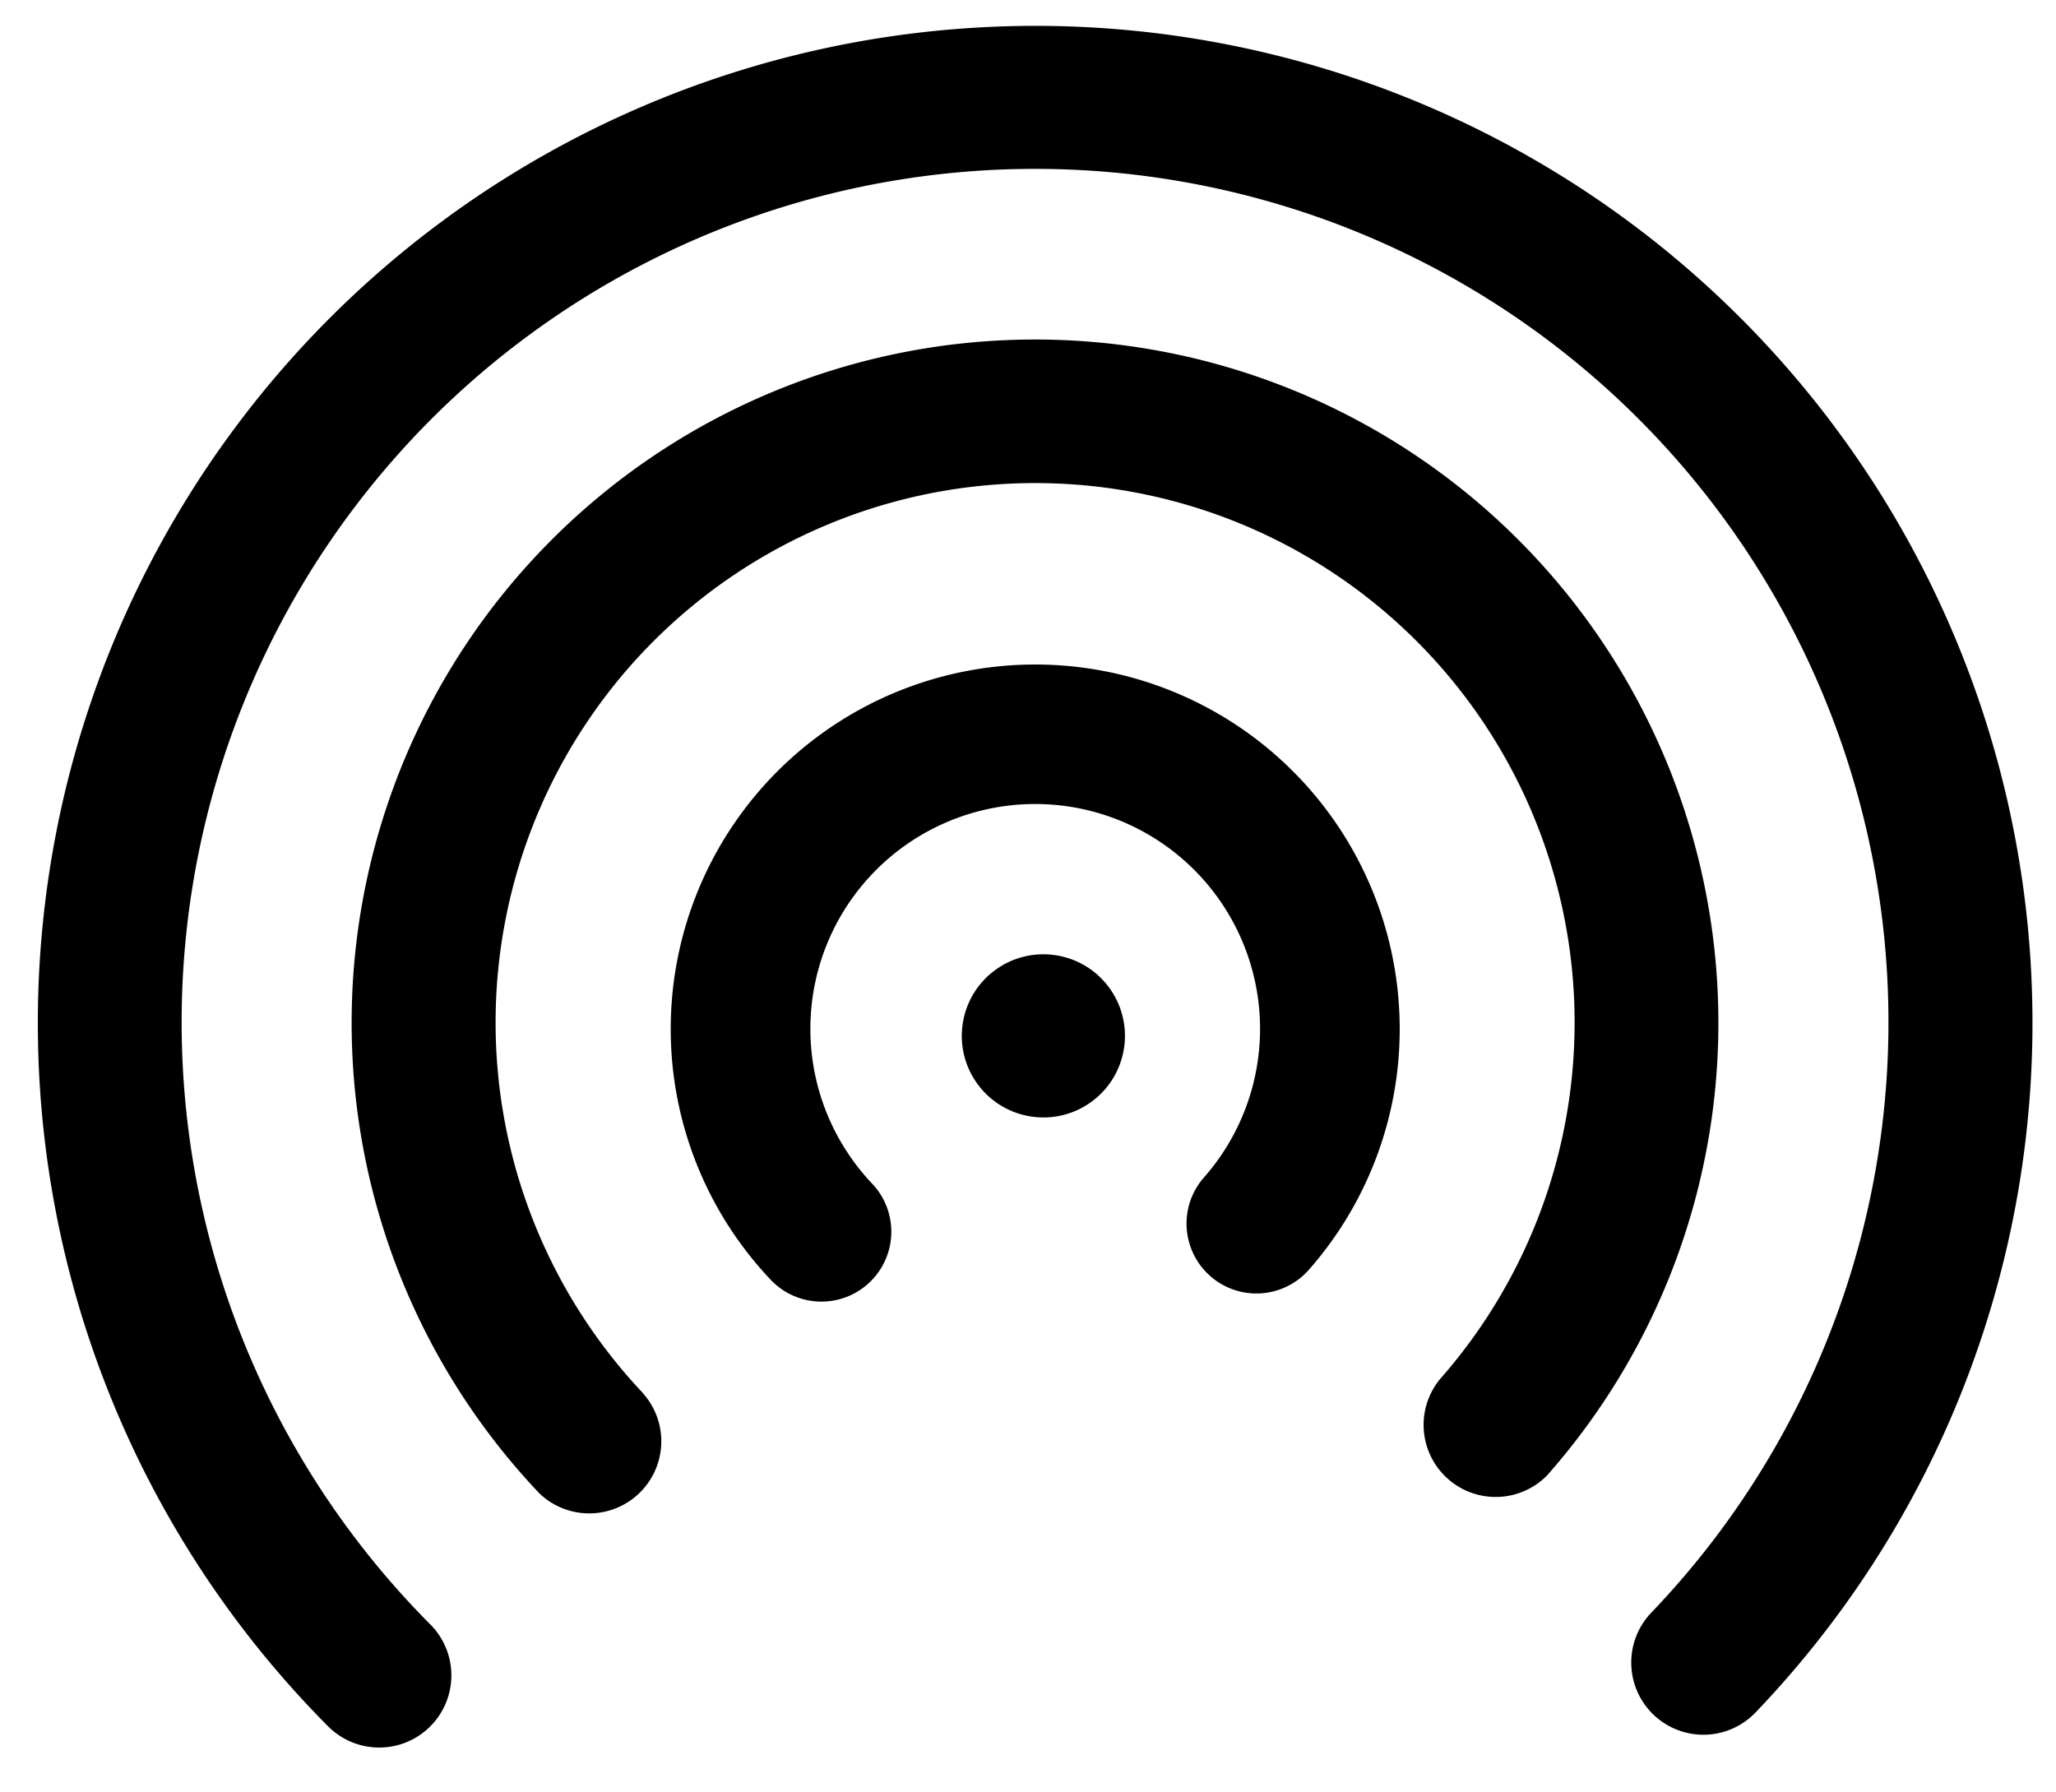 <svg xmlns="http://www.w3.org/2000/svg" xmlns:xlink="http://www.w3.org/1999/xlink" width="117" height="102" viewBox="0 0 117 102">
  <defs>
    <clipPath id="clip-path">
      <rect id="Rectangle_105" data-name="Rectangle 105" width="117" height="102" transform="translate(800 691.771)" fill="#fff" stroke="#707070" stroke-width="1"/>
    </clipPath>
    <clipPath id="clip-path-2">
      <rect id="Rectangle_101" data-name="Rectangle 101" width="113.86" height="98.679" stroke="#707070" stroke-width="1"/>
    </clipPath>
  </defs>
  <g id="Mask_Group_27" data-name="Mask Group 27" transform="translate(-800 -691.771)" clip-path="url(#clip-path)">
    <g id="Group_48" data-name="Group 48" transform="matrix(0.799, -0.602, 0.602, 0.799, 754.83, 729.029)">
      <g id="Mask_Group_25" data-name="Mask Group 25" transform="translate(58.002) rotate(36)" clip-path="url(#clip-path-2)">
        <g id="Group_44" data-name="Group 44" transform="translate(0 0.128)">
          <path id="Path_18" data-name="Path 18" d="M16.23,59.555a30.689,30.689,0,1,1,45.314-.032,4.1,4.1,0,0,0,6,5.577,38.873,38.873,0,1,0-57.324.033,4.1,4.1,0,0,0,6-5.578" transform="translate(17.856 17.856)"/>
          <path id="Path_19" data-name="Path 19" d="M54.053.062A56.722,56.722,0,0,0,15.8,96a4.105,4.105,0,0,0,5.957-5.65,48.545,48.545,0,1,1,69.455.494A4.1,4.1,0,0,0,97,96.667,56.715,56.715,0,0,0,54.053.062" transform="translate(0 0)"/>
          <path id="Path_20" data-name="Path 20" d="M7.822,28.7a14.79,14.79,0,1,1,21.839-.015,1.975,1.975,0,0,0,2.894,2.688,18.734,18.734,0,1,0-27.627.016A1.975,1.975,0,0,0,7.822,28.7" transform="translate(37.994 38.335)" stroke="#000" stroke-width="4"/>
        </g>
      </g>
      <circle id="Ellipse_10" data-name="Ellipse 10" cx="4.641" cy="4.641" r="4.641" transform="translate(65.776 75.561)"/>
    </g>
  </g>
</svg>
